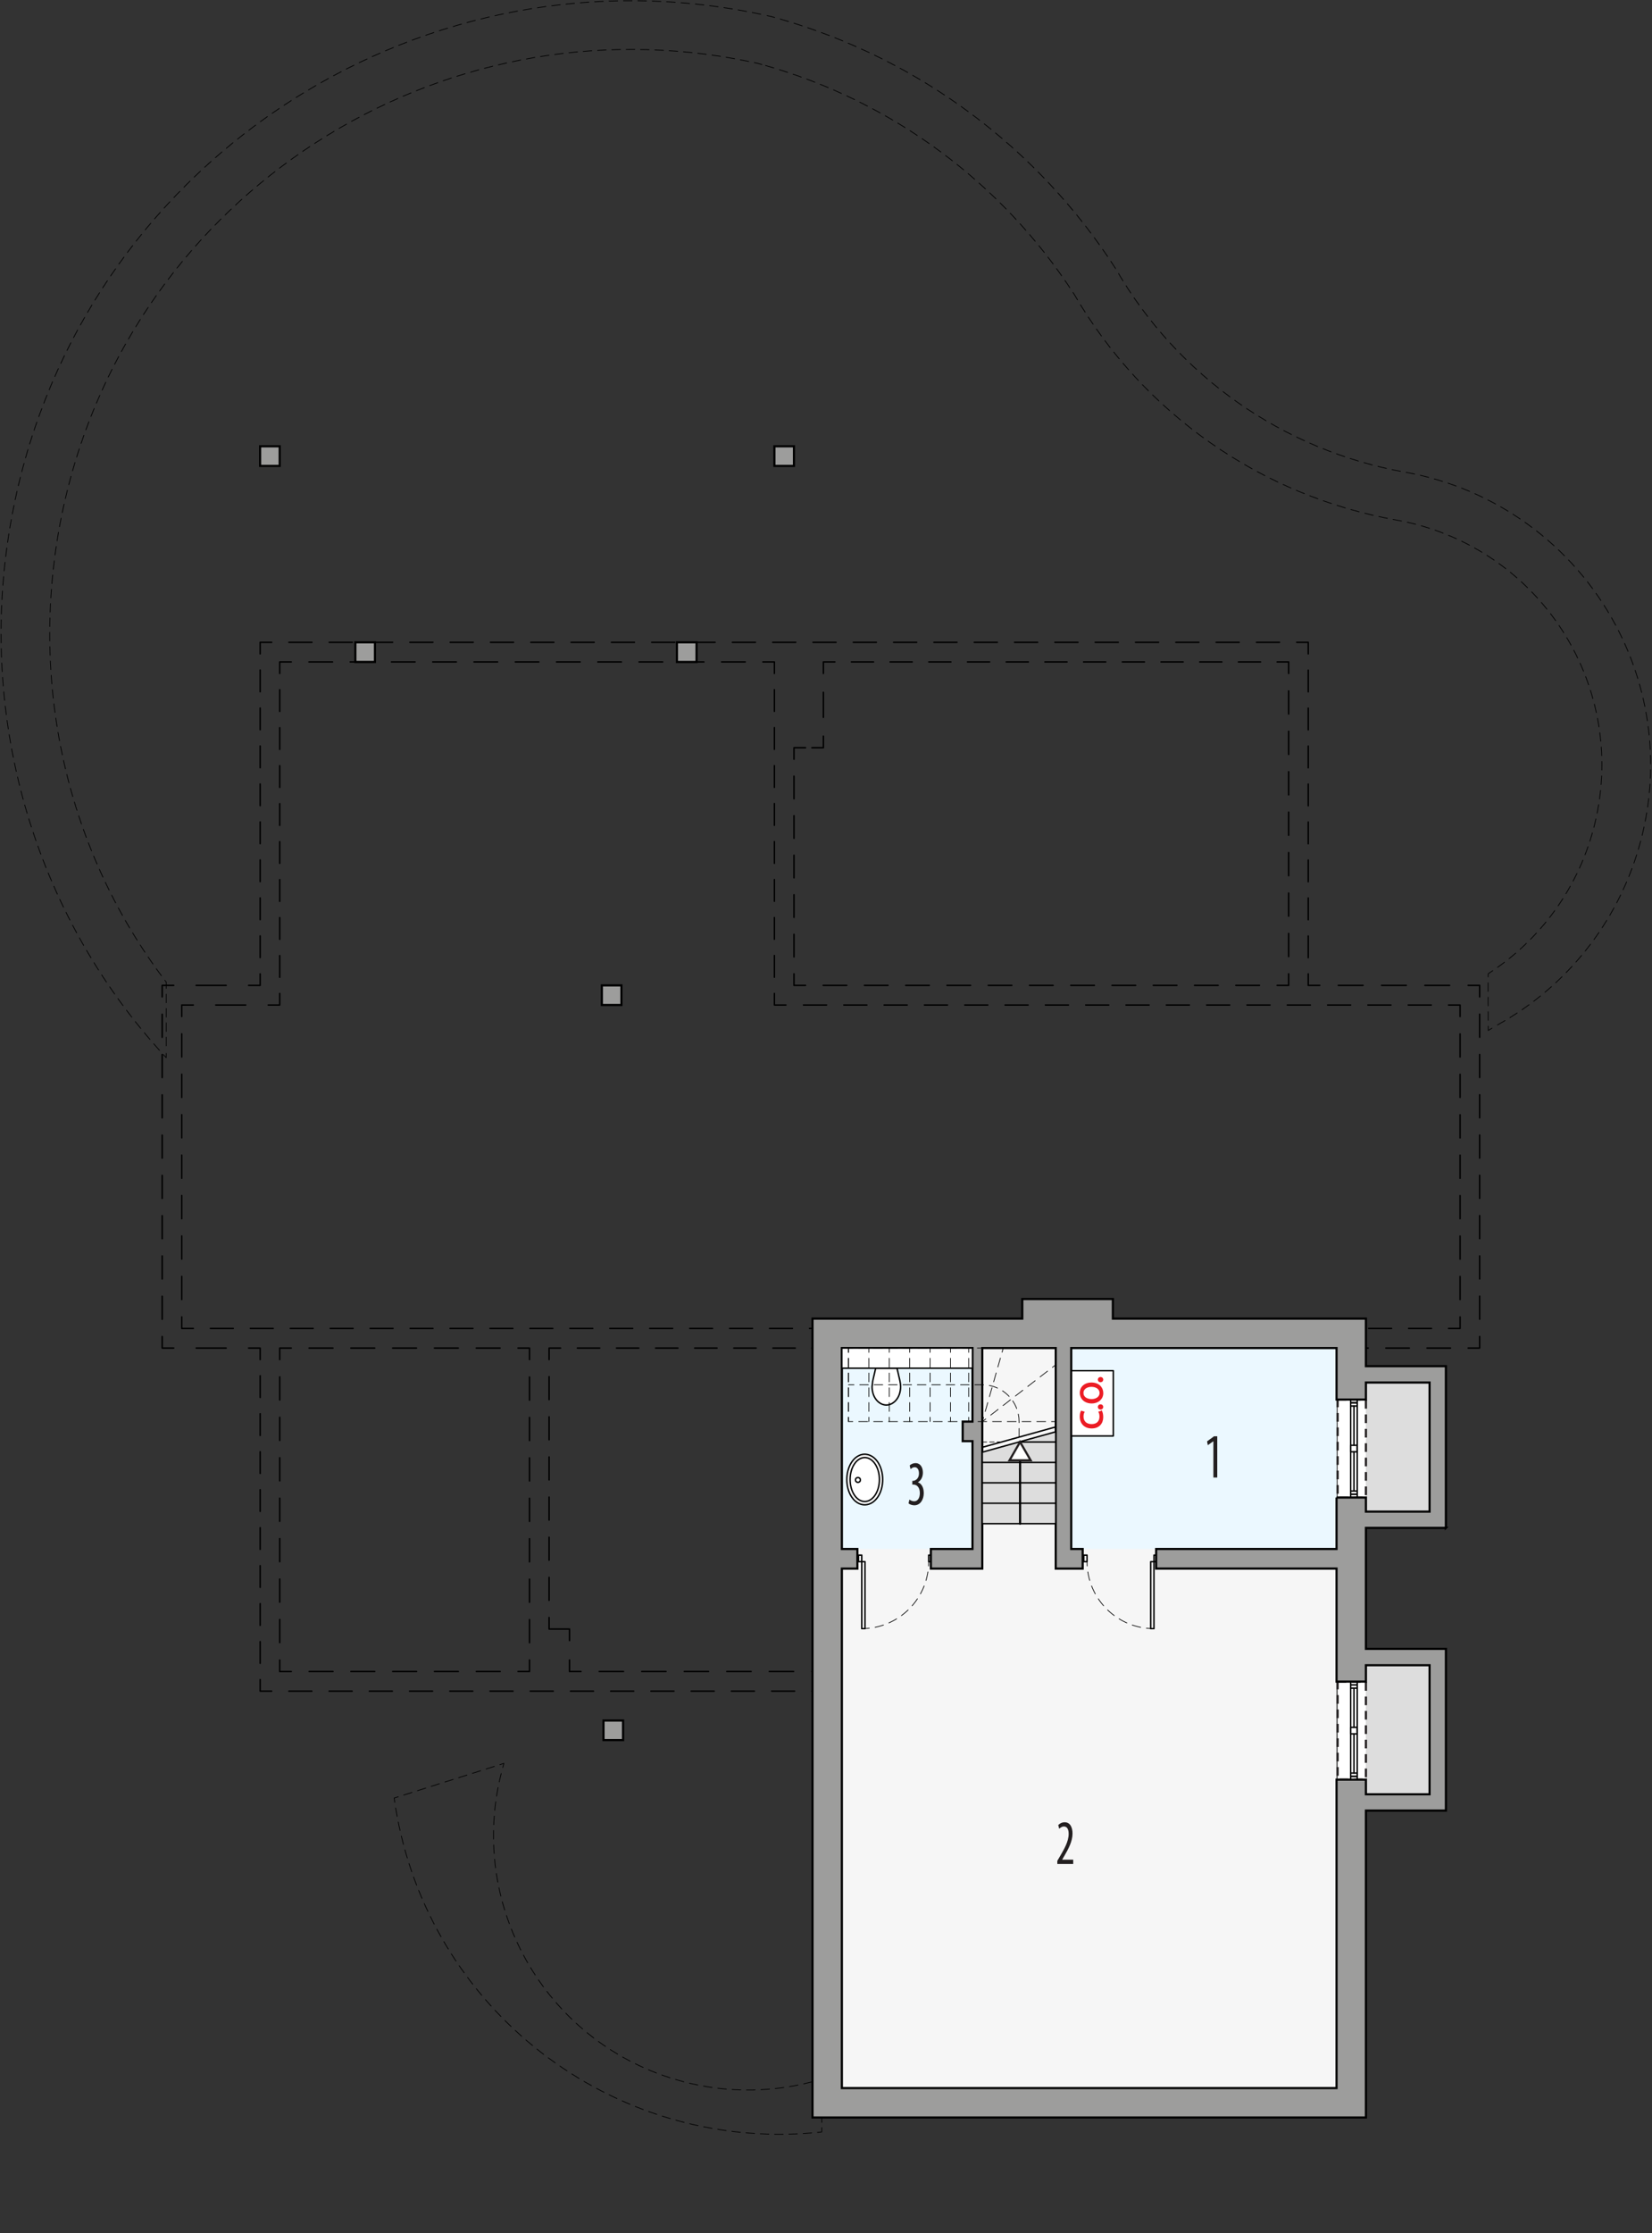 <?xml version="1.0" encoding="UTF-8"?><svg id="a" xmlns="http://www.w3.org/2000/svg" viewBox="0 0 573.68 774.93"><rect x="0" y="0" width="573.68" height="774.93" fill="#333333" stroke="none"/><rect x="474.33" y="479.78" width="22.11" height="44.79" fill="#ddd"/><rect x="474.33" y="577.89" width="22.11" height="44.79" fill="#ddd"/><rect x="292.34" y="467.82" width="171.78" height="256.82" fill="#f6f6f6"/><rect x="372" y="467.82" width="92.13" height="69.73" fill="#ebf8ff"/><rect x="292.34" y="467.82" width="45.36" height="69.73" fill="#ebf8ff"/><rect x="464.51" y="485.68" width="9.82" height="34.02" fill="#fff" stroke="#231f20" stroke-dasharray="0 0 3 2" stroke-miterlimit="22.93" stroke-width=".75"/><rect x="464.51" y="583.57" width="9.82" height="34.02" fill="#fff" stroke="#231f20" stroke-dasharray="0 0 3 2" stroke-miterlimit="22.93" stroke-width=".75"/><path d="m57.73,365.57v1.5c-.34-.37-.68-.73-1.02-1.1" fill="none" stroke="#000" stroke-linecap="round" stroke-linejoin="round" stroke-width=".25"/><path d="m55.37,364.48C8.1,311.79-9.79,239.4,5.96,170.27,32.58,53.46,148.4-20,265.4,5.2" fill="none" stroke="#000" stroke-dasharray="0 0 3 2" stroke-linecap="round" stroke-linejoin="round" stroke-width=".25"/><path d="m266.38,5.41c.49.11.98.22,1.46.33l-.29-.07c.48.13.97.26,1.45.4" fill="none" stroke="#000" stroke-linecap="round" stroke-linejoin="round" stroke-width=".25"/><path d="m270.93,6.61c48.05,13.82,89.49,44.61,116.54,86.69,21.39,37.2,58.17,63.03,100.47,70.56,31.22,5.56,58.17,25.11,73.09,53.05,26.64,49.87,8.12,111.76-41.32,138.95-.06.03-.36.21-.75.44" fill="none" stroke="#000" stroke-dasharray="0 0 3.01 2" stroke-linecap="round" stroke-linejoin="round" stroke-width=".25"/><path d="m518.11,356.82c-.67.4-1.29.78-1.29.78,0,0,0-.56-.01-1.5" fill="none" stroke="#000" stroke-linecap="round" stroke-linejoin="round" stroke-width=".25"/><path d="m516.8,354.09c-.03-5.64-.08-16.12.02-16.19,39.88-25.79,51.46-78.92,25.82-118.94-13-20.3-33.91-34.25-57.68-38.48-46.95-8.36-87.84-36.92-111.78-78.1l-.3-.47c-24.97-38.57-63.14-66.73-107.34-79.26" fill="none" stroke="#000" stroke-dasharray="0 0 3.01 2.01" stroke-linecap="round" stroke-linejoin="round" stroke-width=".25"/><path d="m264.58,22.39c-.48-.13-.96-.27-1.45-.4l.29.06c-.49-.11-.98-.22-1.47-.32" fill="none" stroke="#000" stroke-linecap="round" stroke-linejoin="round" stroke-width=".25"/><path d="m260,21.32C152.37-.82,46.42,67.22,22.31,174.69c-13.01,58.03-.68,118.84,35.42,166.15v23.73" fill="none" stroke="#000" stroke-dasharray="0 0 2.99 1.99" stroke-linecap="round" stroke-linejoin="round" stroke-width=".25"/><path d="m285.36,723.02v-1.5c-.48.15-.96.29-1.44.42" fill="none" stroke="#000" stroke-linecap="round" stroke-linejoin="round" stroke-width=".25"/><path d="m281.99,722.47c-15.51,4.03-31.84,3.78-47.25-.77-46-13.58-72.62-61.28-60.41-107.34" fill="none" stroke="#000" stroke-dasharray="0 0 3 2" stroke-linecap="round" stroke-linejoin="round" stroke-width=".25"/><path d="m174.59,613.39c.13-.48.27-.96.41-1.44,0,0-.52.16-1.43.45" fill="none" stroke="#000" stroke-linecap="round" stroke-linejoin="round" stroke-width=".25"/><path d="m171.67,613c-7.56,2.39-25.85,8.17-32.41,10.24" fill="none" stroke="#000" stroke-dasharray="0 0 3 2" stroke-linecap="round" stroke-linejoin="round" stroke-width=".25"/><path d="m138.31,623.54c-.91.29-1.43.45-1.43.45.07.5.14.99.21,1.48" fill="none" stroke="#000" stroke-linecap="round" stroke-linejoin="round" stroke-width=".25"/><path d="m137.4,627.44c11.48,69.77,74.94,119.01,145.47,112.68" fill="none" stroke="#000" stroke-dasharray="0 0 2.98 1.98" stroke-linecap="round" stroke-linejoin="round" stroke-width=".25"/><path d="m283.87,740.02c.5-.05.99-.1,1.49-.15v-1.5" fill="none" stroke="#000" stroke-linecap="round" stroke-linejoin="round" stroke-width=".25"/><path d="m285.36,736.57v-12.65" fill="none" stroke="#000" stroke-dasharray="0 0 2.71 1.81" stroke-linecap="round" stroke-linejoin="round" stroke-width=".25"/><path d="m183.88,471.82v-4h-4" fill="none" stroke="#000" stroke-linecap="round" stroke-linejoin="round" stroke-width=".5"/><line x1="173.66" y1="467.82" x2="104.25" y2="467.82" fill="none" stroke="#000" stroke-dasharray="0 0 8.29 6.22" stroke-linecap="round" stroke-linejoin="round" stroke-width=".5"/><path d="m101.14,467.82h-4v4" fill="none" stroke="#000" stroke-linecap="round" stroke-linejoin="round" stroke-width=".5"/><path d="m97.14,477.83v95.24" fill="none" stroke="#000" stroke-dasharray="0 0 8.02 6.01" stroke-linecap="round" stroke-linejoin="round" stroke-width=".5"/><path d="m97.14,576.08v4h4" fill="none" stroke="#000" stroke-linecap="round" stroke-linejoin="round" stroke-width=".5"/><path d="m107.35,580.07h69.42" fill="none" stroke="#000" stroke-dasharray="0 0 8.29 6.22" stroke-linecap="round" stroke-linejoin="round" stroke-width=".5"/><path d="m179.88,580.07h4v-4" fill="none" stroke="#000" stroke-linecap="round" stroke-linejoin="round" stroke-width=".5"/><path d="m183.88,570.07c0-22.38,0-76.01,0-95.24" fill="none" stroke="#000" stroke-dasharray="0 0 8.02 6.01" stroke-linecap="round" stroke-linejoin="round" stroke-width=".5"/><polyline points="503.03 461.02 507.03 461.02 507.03 457.02" fill="none" stroke="#000" stroke-linecap="round" stroke-linejoin="round" stroke-width=".5"/><line x1="507.03" y1="451" x2="507.03" y2="355.77" fill="none" stroke="#000" stroke-dasharray="0 0 8.02 6.01" stroke-linecap="round" stroke-linejoin="round" stroke-width=".5"/><polyline points="507.03 352.77 507.03 348.77 503.03 348.77" fill="none" stroke="#000" stroke-linecap="round" stroke-linejoin="round" stroke-width=".5"/><line x1="497.03" y1="348.77" x2="275.92" y2="348.77" fill="none" stroke="#000" stroke-dasharray="0 0 8 6" stroke-linecap="round" stroke-linejoin="round" stroke-width=".5"/><path d="m272.92,348.77h-4v-4" fill="none" stroke="#000" stroke-linecap="round" stroke-linejoin="round" stroke-width=".5"/><path d="m268.92,339.13v-102.59" fill="none" stroke="#000" stroke-dasharray="0 0 7.53 5.65" stroke-linecap="round" stroke-linejoin="round" stroke-width=".5"/><path d="m268.92,233.71v-4h-4" fill="none" stroke="#000" stroke-linecap="round" stroke-linejoin="round" stroke-width=".5"/><line x1="258.78" y1="229.71" x2="104.21" y2="229.71" fill="none" stroke="#000" stroke-dasharray="0 0 8.19 6.14" stroke-linecap="round" stroke-linejoin="round" stroke-width=".5"/><polyline points="101.14 229.71 97.14 229.71 97.14 233.71" fill="none" stroke="#000" stroke-linecap="round" stroke-linejoin="round" stroke-width=".5"/><line x1="97.14" y1="239.36" x2="97.14" y2="341.94" fill="none" stroke="#000" stroke-dasharray="0 0 7.53 5.65" stroke-linecap="round" stroke-linejoin="round" stroke-width=".5"/><polyline points="97.14 344.77 97.14 348.77 93.14 348.77" fill="none" stroke="#000" stroke-linecap="round" stroke-linejoin="round" stroke-width=".5"/><line x1="85.33" y1="348.77" x2="71.02" y2="348.77" fill="none" stroke="#000" stroke-dasharray="0 0 10.41 7.8" stroke-linecap="round" stroke-linejoin="round" stroke-width=".5"/><polyline points="67.12 348.77 63.12 348.77 63.12 352.77" fill="none" stroke="#000" stroke-linecap="round" stroke-linejoin="round" stroke-width=".5"/><line x1="63.12" y1="358.78" x2="63.12" y2="454.01" fill="none" stroke="#000" stroke-dasharray="0 0 8.02 6.01" stroke-linecap="round" stroke-linejoin="round" stroke-width=".5"/><polyline points="63.12 457.02 63.12 461.02 67.12 461.02" fill="none" stroke="#000" stroke-linecap="round" stroke-linejoin="round" stroke-width=".5"/><line x1="73.07" y1="461.02" x2="500.06" y2="461.02" fill="none" stroke="#000" stroke-dasharray="0 0 7.93 5.94" stroke-linecap="round" stroke-linejoin="round" stroke-width=".5"/><polyline points="285.91 582.88 285.92 586.88 281.92 586.88" fill="none" stroke="#000" stroke-linecap="round" stroke-linejoin="round" stroke-width=".5"/><line x1="275.94" y1="586.88" x2="97.33" y2="586.88" fill="none" stroke="#000" stroke-dasharray="0 0 7.98 5.99" stroke-linecap="round" stroke-linejoin="round" stroke-width=".5"/><polyline points="94.34 586.88 90.34 586.88 90.34 582.88" fill="none" stroke="#000" stroke-linecap="round" stroke-linejoin="round" stroke-width=".5"/><line x1="90.34" y1="577.23" x2="90.34" y2="474.65" fill="none" stroke="#000" stroke-dasharray="0 0 7.53 5.65" stroke-linecap="round" stroke-linejoin="round" stroke-width=".5"/><polyline points="90.34 471.82 90.34 467.82 86.34 467.82" fill="none" stroke="#000" stroke-linecap="round" stroke-linejoin="round" stroke-width=".5"/><line x1="78.53" y1="467.82" x2="64.22" y2="467.82" fill="none" stroke="#000" stroke-dasharray="0 0 10.41 7.8" stroke-linecap="round" stroke-linejoin="round" stroke-width=".5"/><polyline points="60.32 467.82 56.32 467.82 56.32 463.82" fill="none" stroke="#000" stroke-linecap="round" stroke-linejoin="round" stroke-width=".5"/><line x1="56.32" y1="457.83" x2="56.32" y2="348.96" fill="none" stroke="#000" stroke-dasharray="0 0 7.99 5.99" stroke-linecap="round" stroke-linejoin="round" stroke-width=".5"/><polyline points="56.32 345.96 56.32 341.96 60.32 341.96" fill="none" stroke="#000" stroke-linecap="round" stroke-linejoin="round" stroke-width=".5"/><line x1="68.12" y1="341.96" x2="82.43" y2="341.96" fill="none" stroke="#000" stroke-dasharray="0 0 10.41 7.8" stroke-linecap="round" stroke-linejoin="round" stroke-width=".5"/><polyline points="86.34 341.96 90.34 341.96 90.34 337.96" fill="none" stroke="#000" stroke-linecap="round" stroke-linejoin="round" stroke-width=".5"/><line x1="90.34" y1="332.32" x2="90.34" y2="229.73" fill="none" stroke="#000" stroke-dasharray="0 0 7.53 5.65" stroke-linecap="round" stroke-linejoin="round" stroke-width=".5"/><polyline points="90.34 226.91 90.34 222.91 94.34 222.91" fill="none" stroke="#000" stroke-linecap="round" stroke-linejoin="round" stroke-width=".5"/><line x1="100.33" y1="222.91" x2="447.3" y2="222.91" fill="none" stroke="#000" stroke-dasharray="0 0 8 6" stroke-linecap="round" stroke-linejoin="round" stroke-width=".5"/><polyline points="450.3 222.91 454.3 222.91 454.3 226.91" fill="none" stroke="#000" stroke-linecap="round" stroke-linejoin="round" stroke-width=".5"/><line x1="454.3" y1="232.56" x2="454.3" y2="335.14" fill="none" stroke="#000" stroke-dasharray="0 0 7.53 5.65" stroke-linecap="round" stroke-linejoin="round" stroke-width=".5"/><polyline points="454.3 337.96 454.3 341.96 458.3 341.96" fill="none" stroke="#000" stroke-linecap="round" stroke-linejoin="round" stroke-width=".5"/><line x1="464.74" y1="341.96" x2="506.61" y2="341.96" fill="none" stroke="#000" stroke-dasharray="0 0 8.59 6.44" stroke-linecap="round" stroke-linejoin="round" stroke-width=".5"/><polyline points="509.83 341.96 513.83 341.96 513.83 345.96" fill="none" stroke="#000" stroke-linecap="round" stroke-linejoin="round" stroke-width=".5"/><line x1="513.83" y1="351.96" x2="513.83" y2="460.83" fill="none" stroke="#000" stroke-dasharray="0 0 7.99 5.99" stroke-linecap="round" stroke-linejoin="round" stroke-width=".5"/><polyline points="513.83 463.82 513.83 467.82 509.83 467.82" fill="none" stroke="#000" stroke-linecap="round" stroke-linejoin="round" stroke-width=".5"/><polyline points="503.71 467.82 471.31 467.82 292.42 467.82" fill="none" stroke="#000" stroke-dasharray="0 0 8.17 6.12" stroke-linecap="round" stroke-linejoin="round" stroke-width=".5"/><polyline points="289.36 467.82 285.36 467.82 285.38 471.82" fill="none" stroke="#000" stroke-linecap="round" stroke-linejoin="round" stroke-width=".5"/><line x1="285.4" y1="477.47" x2="285.89" y2="580.05" fill="none" stroke="#000" stroke-dasharray="0 0 7.53 5.65" stroke-linecap="round" stroke-linejoin="round" stroke-width=".5"/><polyline points="285.92 576.07 285.92 580.07 281.92 580.07" fill="none" stroke="#000" stroke-linecap="round" stroke-linejoin="round" stroke-width=".5"/><line x1="275.6" y1="580.07" x2="204.93" y2="580.07" fill="none" stroke="#000" stroke-dasharray="0 0 8.44 6.33" stroke-linecap="round" stroke-linejoin="round" stroke-width=".5"/><polyline points="201.77 580.07 197.77 580.07 197.77 576.07" fill="none" stroke="#000" stroke-linecap="round" stroke-linejoin="round" stroke-width=".5"/><polyline points="197.77 569.33 197.77 565.33 190.68 565.33 190.68 561.33" fill="none" stroke="#000" stroke-linecap="round" stroke-linejoin="round" stroke-width=".5"/><line x1="190.68" y1="555.37" x2="190.68" y2="474.81" fill="none" stroke="#000" stroke-dasharray="0 0 7.96 5.97" stroke-linecap="round" stroke-linejoin="round" stroke-width=".5"/><polyline points="190.68 471.82 190.68 467.82 194.68 467.82" fill="none" stroke="#000" stroke-linecap="round" stroke-linejoin="round" stroke-width=".5"/><line x1="200.5" y1="467.82" x2="279.02" y2="467.82" fill="none" stroke="#000" stroke-dasharray="0 0 7.76 5.82" stroke-linecap="round" stroke-linejoin="round" stroke-width=".5"/><polyline points="281.92 467.82 285.92 467.82 285.92 471.82" fill="none" stroke="#000" stroke-linecap="round" stroke-linejoin="round" stroke-width=".5"/><line x1="285.92" y1="477.84" x2="285.92" y2="573.07" fill="none" stroke="#000" stroke-dasharray="0 0 8.02 6.01" stroke-linecap="round" stroke-linejoin="round" stroke-width=".5"/><path d="m279.72,259.48h-4v4" fill="none" stroke="#000" stroke-linecap="round" stroke-linejoin="round" stroke-width=".5"/><line x1="275.72" y1="269.36" x2="275.72" y2="335.02" fill="none" stroke="#000" stroke-dasharray="0 0 7.84 5.88" stroke-linecap="round" stroke-linejoin="round" stroke-width=".5"/><polyline points="275.72 337.96 275.72 341.96 279.72 341.96" fill="none" stroke="#000" stroke-linecap="round" stroke-linejoin="round" stroke-width=".5"/><line x1="285.86" y1="341.96" x2="440.43" y2="341.96" fill="none" stroke="#000" stroke-dasharray="0 0 8.19 6.14" stroke-linecap="round" stroke-linejoin="round" stroke-width=".5"/><path d="m443.5,341.96h4v-4" fill="none" stroke="#000" stroke-linecap="round" stroke-linejoin="round" stroke-width=".5"/><path d="m447.5,331.96v-95.24" fill="none" stroke="#000" stroke-dasharray="0 0 8.02 6.01" stroke-linecap="round" stroke-linejoin="round" stroke-width=".5"/><path d="m447.5,233.71v-4h-4" fill="none" stroke="#000" stroke-linecap="round" stroke-linejoin="round" stroke-width=".5"/><line x1="437.74" y1="229.71" x2="292.81" y2="229.71" fill="none" stroke="#000" stroke-dasharray="0 0 7.68 5.76" stroke-linecap="round" stroke-linejoin="round" stroke-width=".5"/><polyline points="289.93 229.71 285.93 229.71 285.93 233.71" fill="none" stroke="#000" stroke-linecap="round" stroke-linejoin="round" stroke-width=".5"/><line x1="285.93" y1="240.24" x2="285.93" y2="252.21" fill="none" stroke="#000" stroke-dasharray="0 0 8.71 6.53" stroke-linecap="round" stroke-linejoin="round" stroke-width=".5"/><path d="m285.93,255.48v4h-4" fill="none" stroke="#000" stroke-linecap="round" stroke-linejoin="round" stroke-width=".5"/><rect x="400.74" y="539.68" width="1.13" height="2.27" fill="none" stroke="#000" stroke-linecap="round" stroke-linejoin="round" stroke-width=".5"/><rect x="376.36" y="539.68" width="1.13" height="2.27" fill="none" stroke="#000" stroke-linecap="round" stroke-linejoin="round" stroke-width=".5"/><rect x="399.6" y="541.95" width="1.13" height="23.24" fill="none" stroke="#000" stroke-linecap="round" stroke-linejoin="round" stroke-width=".5"/><path d="m399.6,565.16c-.5-.02-1-.06-1.5-.12" fill="none" stroke="#000" stroke-linecap="round" stroke-linejoin="round" stroke-width=".25"/><path d="m396.11,564.73c-9.86-1.99-17.4-10.19-18.48-20.27" fill="none" stroke="#000" stroke-dasharray="0 0 3.03 2.02" stroke-linecap="round" stroke-linejoin="round" stroke-width=".25"/><path d="m377.54,543.45c-.03-.5-.05-1-.05-1.5" fill="none" stroke="#000" stroke-linecap="round" stroke-linejoin="round" stroke-width=".25"/><rect x="298.12" y="539.68" width="1.13" height="2.27" fill="none" stroke="#000" stroke-linecap="round" stroke-linejoin="round" stroke-width=".5"/><rect x="322.5" y="539.68" width="1.13" height="2.27" fill="none" stroke="#000" stroke-linecap="round" stroke-linejoin="round" stroke-width=".5"/><rect x="299.26" y="541.95" width="1.13" height="23.24" fill="none" stroke="#000" stroke-linecap="round" stroke-linejoin="round" stroke-width=".5"/><path d="m300.39,565.16c.5-.02,1-.06,1.5-.12" fill="none" stroke="#000" stroke-linecap="round" stroke-linejoin="round" stroke-width=".25"/><path d="m303.88,564.73c9.86-1.99,17.4-10.19,18.48-20.27" fill="none" stroke="#000" stroke-dasharray="0 0 3.03 2.02" stroke-linecap="round" stroke-linejoin="round" stroke-width=".25"/><path d="m322.45,543.45c.03-.5.05-1,.05-1.5" fill="none" stroke="#000" stroke-linecap="round" stroke-linejoin="round" stroke-width=".25"/><rect x="469.04" y="518.56" width="2.27" height="1.13" fill="none" stroke="#000" stroke-linecap="round" stroke-linejoin="round" stroke-width=".5"/><rect x="469.04" y="485.68" width="2.27" height="1.13" fill="none" stroke="#000" stroke-linecap="round" stroke-linejoin="round" stroke-width=".5"/><rect x="469.04" y="486.81" width="2.27" height="1.13" fill="none" stroke="#000" stroke-linecap="round" stroke-linejoin="round" stroke-width=".5"/><rect x="469.04" y="517.43" width="2.27" height="1.13" fill="none" stroke="#000" stroke-linecap="round" stroke-linejoin="round" stroke-width=".5"/><line x1="469.04" y1="487.95" x2="469.04" y2="517.43" fill="none" stroke="#000" stroke-linecap="round" stroke-linejoin="round" stroke-width=".5"/><line x1="470.18" y1="517.43" x2="470.18" y2="503.82" fill="none" stroke="#000" stroke-linecap="round" stroke-linejoin="round" stroke-width=".5"/><line x1="470.18" y1="501.55" x2="470.18" y2="487.95" fill="none" stroke="#000" stroke-linecap="round" stroke-linejoin="round" stroke-width=".5"/><line x1="471.31" y1="487.95" x2="471.31" y2="517.43" fill="none" stroke="#000" stroke-linecap="round" stroke-linejoin="round" stroke-width=".5"/><rect x="469.04" y="501.55" width="2.27" height="2.27" fill="none" stroke="#000" stroke-linecap="round" stroke-linejoin="round" stroke-width=".5"/><polyline points="471.31 583.57 471.31 583.57 469.04 583.57" fill="none" stroke="#000" stroke-linecap="round" stroke-linejoin="round" stroke-width=".5"/><rect x="469.04" y="616.45" width="2.27" height="1.13" fill="none" stroke="#000" stroke-linecap="round" stroke-linejoin="round" stroke-width=".5"/><rect x="469.04" y="583.57" width="2.27" height="1.13" fill="none" stroke="#000" stroke-linecap="round" stroke-linejoin="round" stroke-width=".5"/><rect x="469.04" y="584.71" width="2.27" height="1.13" fill="none" stroke="#000" stroke-linecap="round" stroke-linejoin="round" stroke-width=".5"/><rect x="469.04" y="615.32" width="2.27" height="1.13" fill="none" stroke="#000" stroke-linecap="round" stroke-linejoin="round" stroke-width=".5"/><line x1="469.04" y1="585.84" x2="469.04" y2="615.32" fill="none" stroke="#000" stroke-linecap="round" stroke-linejoin="round" stroke-width=".5"/><line x1="470.18" y1="615.32" x2="470.18" y2="601.71" fill="none" stroke="#000" stroke-linecap="round" stroke-linejoin="round" stroke-width=".5"/><line x1="470.18" y1="599.45" x2="470.18" y2="585.84" fill="none" stroke="#000" stroke-linecap="round" stroke-linejoin="round" stroke-width=".5"/><line x1="471.31" y1="585.84" x2="471.31" y2="615.32" fill="none" stroke="#000" stroke-linecap="round" stroke-linejoin="round" stroke-width=".5"/><rect x="469.04" y="599.45" width="2.27" height="2.27" fill="none" stroke="#000" stroke-linecap="round" stroke-linejoin="round" stroke-width=".5"/><rect x="209.57" y="597.08" width="6.8" height="6.8" fill="#9d9d9c" stroke="#000" stroke-miterlimit="22.93" stroke-width=".75"/><rect x="209" y="341.96" width="6.8" height="6.8" fill="#9d9d9c" stroke="#000" stroke-miterlimit="22.93" stroke-width=".75"/><rect x="268.92" y="154.88" width="6.8" height="6.8" fill="#9d9d9c" stroke="#000" stroke-miterlimit="22.93" stroke-width=".75"/><rect x="235.08" y="222.91" width="6.81" height="6.81" fill="#9d9d9c" stroke="#000" stroke-miterlimit="22.93" stroke-width=".75"/><rect x="90.33" y="154.88" width="6.8" height="6.8" fill="#9d9d9c" stroke="#000" stroke-miterlimit="22.93" stroke-width=".75"/><rect x="123.4" y="222.91" width="6.8" height="6.8" fill="#9d9d9c" stroke="#000" stroke-miterlimit="22.93" stroke-width=".75"/><path d="m502.11,530.24v-56.13h-27.78v-16.5h-87.87v-6.8h-31.46v6.8h-72.85v277.23h192.19v-106.5h27.78v-56.13h-27.78v-41.98h27.78Zm-37.98-10.55v17.86h-62.64v6.8h62.64v39.22h10.2v-5.68h22.11v44.79h-22.11v-5.09h-10.2v107.05h-171.78v-180.28h5.39v-6.8h-5.39v-69.73h45.36v25.51h-3.4v6.8h3.4v37.42h-14.45v6.8h17.85v-76.54h25.51v76.54h9.36v-6.8h-3.98v-69.73h92.13v17.86h10.2v-5.9h22.11v44.79h-22.11v-4.88h-10.2Z" fill="#9d9d9c" fill-rule="evenodd" stroke="#000" stroke-miterlimit="22.93" stroke-width=".75"/><path d="m300.3,504.67c-.33,0-.65.04-.97.1s-.63.17-.93.31c-.46.2-.9.48-1.3.81s-.77.72-1.09,1.16-.62.92-.86,1.43c-.4.84-.7,1.77-.88,2.74s-.24,1.98-.18,2.98c.06,1,.24,1.98.53,2.9s.7,1.77,1.21,2.51c.37.54.8,1.02,1.28,1.41.39.32.8.58,1.24.78s.91.33,1.38.39.96.04,1.43-.05.93-.26,1.36-.48.84-.52,1.21-.86.71-.73,1.01-1.16c.59-.84,1.04-1.84,1.35-2.91.3-1.07.45-2.23.44-3.38s-.18-2.3-.5-3.36-.79-2.05-1.39-2.87c-.36-.49-.77-.93-1.22-1.29s-.95-.65-1.47-.85c-.4-.15-.82-.25-1.24-.29-.14-.01-.27-.02-.41-.02Z" fill="#fff" stroke="#000" stroke-linecap="round" stroke-linejoin="round" stroke-width=".5"/><circle cx="297.93" cy="513.59" r=".84" fill="none" stroke="#000" stroke-linecap="round" stroke-linejoin="round" stroke-width=".5"/><ellipse cx="300.3" cy="513.45" rx="5.09" ry="7.63" fill="none" stroke="#000" stroke-linecap="round" stroke-linejoin="round" stroke-width=".5"/><path d="m302.83,481.2c0,.8.12,1.6.34,2.37.21.7.53,1.37.96,1.97s1,1.13,1.66,1.51c.61.35,1.3.54,2,.54s1.39-.19,2-.54c.65-.38,1.22-.89,1.66-1.51s.75-1.26.96-1.97c.23-.77.34-1.56.34-2.37,0-.65-.08-1.29-.22-1.92l-1.03-4.46h-7.41l-1.03,4.46-.22,1.92Z" fill="#fff" stroke="#000" stroke-linecap="round" stroke-linejoin="round" stroke-width=".5"/><rect x="292.34" y="467.82" width="45.36" height="7" fill="#fff" stroke="#000" stroke-linecap="round" stroke-linejoin="round" stroke-width=".5"/><polygon points="366.61 496.88 341.1 503.96 341.1 528.77 366.61 528.77 366.61 496.88" fill="#ddd" stroke="#000" stroke-linecap="round" stroke-linejoin="round" stroke-width=".5"/><line x1="341.1" y1="507.51" x2="366.61" y2="507.51" fill="none" stroke="#000" stroke-linecap="round" stroke-linejoin="round" stroke-width=".5"/><line x1="353.85" y1="500.42" x2="366.61" y2="500.42" fill="none" stroke="#000" stroke-linecap="round" stroke-linejoin="round" stroke-width=".5"/><line x1="341.1" y1="514.59" x2="366.61" y2="514.59" fill="none" stroke="#000" stroke-linecap="round" stroke-linejoin="round" stroke-width=".5"/><line x1="341.1" y1="521.68" x2="366.61" y2="521.68" fill="none" stroke="#000" stroke-linecap="round" stroke-linejoin="round" stroke-width=".5"/><line x1="354.24" y1="528.77" x2="354.24" y2="500.42" fill="none" stroke="#000" stroke-linecap="round" stroke-linejoin="round" stroke-width=".75"/><line x1="341.14" y1="502.26" x2="366.65" y2="495.18" fill="none" stroke="#000" stroke-linecap="round" stroke-linejoin="round" stroke-width=".5"/><line x1="294.64" y1="467.82" x2="294.64" y2="469.32" fill="none" stroke="#000" stroke-linecap="round" stroke-linejoin="round" stroke-width=".25"/><line x1="294.64" y1="471.37" x2="294.64" y2="490.81" fill="none" stroke="#000" stroke-dasharray="0 0 3.07 2.05" stroke-linecap="round" stroke-linejoin="round" stroke-width=".25"/><line x1="294.64" y1="491.83" x2="294.64" y2="493.33" fill="none" stroke="#000" stroke-linecap="round" stroke-linejoin="round" stroke-width=".25"/><line x1="301.73" y1="467.82" x2="301.73" y2="469.32" fill="none" stroke="#000" stroke-linecap="round" stroke-linejoin="round" stroke-width=".25"/><line x1="301.73" y1="471.37" x2="301.73" y2="490.81" fill="none" stroke="#000" stroke-dasharray="0 0 3.07 2.05" stroke-linecap="round" stroke-linejoin="round" stroke-width=".25"/><line x1="301.73" y1="491.83" x2="301.73" y2="493.33" fill="none" stroke="#000" stroke-linecap="round" stroke-linejoin="round" stroke-width=".25"/><line x1="308.82" y1="467.82" x2="308.82" y2="469.32" fill="none" stroke="#000" stroke-linecap="round" stroke-linejoin="round" stroke-width=".25"/><line x1="308.82" y1="471.37" x2="308.82" y2="490.81" fill="none" stroke="#000" stroke-dasharray="0 0 3.07 2.05" stroke-linecap="round" stroke-linejoin="round" stroke-width=".25"/><line x1="308.82" y1="491.83" x2="308.82" y2="493.33" fill="none" stroke="#000" stroke-linecap="round" stroke-linejoin="round" stroke-width=".25"/><line x1="315.9" y1="467.82" x2="315.9" y2="469.32" fill="none" stroke="#000" stroke-linecap="round" stroke-linejoin="round" stroke-width=".25"/><line x1="315.9" y1="471.37" x2="315.9" y2="490.81" fill="none" stroke="#000" stroke-dasharray="0 0 3.07 2.05" stroke-linecap="round" stroke-linejoin="round" stroke-width=".25"/><line x1="315.9" y1="491.83" x2="315.9" y2="493.33" fill="none" stroke="#000" stroke-linecap="round" stroke-linejoin="round" stroke-width=".25"/><line x1="322.99" y1="467.82" x2="322.99" y2="469.32" fill="none" stroke="#000" stroke-linecap="round" stroke-linejoin="round" stroke-width=".25"/><line x1="322.99" y1="471.37" x2="322.99" y2="490.81" fill="none" stroke="#000" stroke-dasharray="0 0 3.07 2.05" stroke-linecap="round" stroke-linejoin="round" stroke-width=".25"/><line x1="322.99" y1="491.83" x2="322.99" y2="493.33" fill="none" stroke="#000" stroke-linecap="round" stroke-linejoin="round" stroke-width=".25"/><line x1="330.08" y1="467.82" x2="330.08" y2="469.32" fill="none" stroke="#000" stroke-linecap="round" stroke-linejoin="round" stroke-width=".25"/><line x1="330.08" y1="471.37" x2="330.08" y2="490.81" fill="none" stroke="#000" stroke-dasharray="0 0 3.07 2.05" stroke-linecap="round" stroke-linejoin="round" stroke-width=".25"/><line x1="330.08" y1="491.83" x2="330.08" y2="493.33" fill="none" stroke="#000" stroke-linecap="round" stroke-linejoin="round" stroke-width=".25"/><line x1="336.39" y1="467.82" x2="336.39" y2="469.32" fill="none" stroke="#000" stroke-linecap="round" stroke-linejoin="round" stroke-width=".25"/><line x1="336.39" y1="471.37" x2="336.39" y2="490.81" fill="none" stroke="#000" stroke-dasharray="0 0 3.07 2.05" stroke-linecap="round" stroke-linejoin="round" stroke-width=".25"/><line x1="336.39" y1="491.83" x2="336.39" y2="493.33" fill="none" stroke="#000" stroke-linecap="round" stroke-linejoin="round" stroke-width=".25"/><line x1="341.14" y1="493.33" x2="341.55" y2="491.89" fill="none" stroke="#000" stroke-linecap="round" stroke-linejoin="round" stroke-width=".25"/><line x1="342.13" y1="489.83" x2="347.69" y2="470.29" fill="none" stroke="#000" stroke-dasharray="0 0 3.21 2.14" stroke-linecap="round" stroke-linejoin="round" stroke-width=".25"/><line x1="347.98" y1="469.26" x2="348.39" y2="467.82" fill="none" stroke="#000" stroke-linecap="round" stroke-linejoin="round" stroke-width=".25"/><line x1="341.14" y1="500.42" x2="342.64" y2="500.42" fill="none" stroke="#000" stroke-linecap="round" stroke-linejoin="round" stroke-width=".25"/><line x1="343.67" y1="500.42" x2="345.75" y2="500.42" fill="none" stroke="#000" stroke-dasharray="0 0 1.56 1.04" stroke-linecap="round" stroke-linejoin="round" stroke-width=".25"/><line x1="346.27" y1="500.42" x2="347.77" y2="500.42" fill="none" stroke="#000" stroke-linecap="round" stroke-linejoin="round" stroke-width=".25"/><line x1="341.14" y1="493.33" x2="342.32" y2="492.42" fill="none" stroke="#000" stroke-linecap="round" stroke-linejoin="round" stroke-width=".25"/><line x1="344.04" y1="491.09" x2="364.6" y2="475.19" fill="none" stroke="#000" stroke-dasharray="0 0 3.25 2.17" stroke-linecap="round" stroke-linejoin="round" stroke-width=".25"/><line x1="365.46" y1="474.53" x2="366.65" y2="473.61" fill="none" stroke="#000" stroke-linecap="round" stroke-linejoin="round" stroke-width=".25"/><line x1="366.65" y1="495.18" x2="366.65" y2="493.68" fill="none" stroke="#000" stroke-linecap="round" stroke-linejoin="round" stroke-width=".25"/><line x1="366.65" y1="491.46" x2="366.65" y2="470.43" fill="none" stroke="#000" stroke-dasharray="0 0 3.32 2.21" stroke-linecap="round" stroke-linejoin="round" stroke-width=".25"/><polyline points="366.65 469.32 366.65 467.82 365.15 467.82" fill="none" stroke="#000" stroke-linecap="round" stroke-linejoin="round" stroke-width=".25"/><line x1="363.09" y1="467.82" x2="297.17" y2="467.82" fill="none" stroke="#000" stroke-dasharray="0 0 3.09 2.06" stroke-linecap="round" stroke-linejoin="round" stroke-width=".25"/><polyline points="296.14 467.82 294.64 467.82 294.64 469.32" fill="none" stroke="#000" stroke-linecap="round" stroke-linejoin="round" stroke-width=".25"/><line x1="294.64" y1="471.37" x2="294.64" y2="490.81" fill="none" stroke="#000" stroke-dasharray="0 0 3.07 2.05" stroke-linecap="round" stroke-linejoin="round" stroke-width=".25"/><polyline points="294.64 491.83 294.64 493.33 296.14 493.33" fill="none" stroke="#000" stroke-linecap="round" stroke-linejoin="round" stroke-width=".25"/><line x1="298.21" y1="493.33" x2="338.6" y2="493.33" fill="none" stroke="#000" stroke-dasharray="0 0 3.11 2.07" stroke-linecap="round" stroke-linejoin="round" stroke-width=".25"/><polyline points="339.64 493.33 341.14 493.33 341.14 494.83" fill="none" stroke="#000" stroke-linecap="round" stroke-linejoin="round" stroke-width=".25"/><line x1="341.14" y1="496.53" x2="341.14" y2="499.92" fill="none" stroke="#000" stroke-dasharray="0 0 2.54 1.69" stroke-linecap="round" stroke-linejoin="round" stroke-width=".25"/><line x1="341.14" y1="500.76" x2="341.14" y2="502.26" fill="none" stroke="#000" stroke-linecap="round" stroke-linejoin="round" stroke-width=".25"/><line x1="341.14" y1="493.33" x2="342.64" y2="493.33" fill="none" stroke="#000" stroke-linecap="round" stroke-linejoin="round" stroke-width=".25"/><line x1="344.68" y1="493.33" x2="364.12" y2="493.33" fill="none" stroke="#000" stroke-dasharray="0 0 3.07 2.05" stroke-linecap="round" stroke-linejoin="round" stroke-width=".25"/><line x1="365.15" y1="493.33" x2="366.65" y2="493.33" fill="none" stroke="#000" stroke-linecap="round" stroke-linejoin="round" stroke-width=".25"/><rect x="372.1" y="475.68" width="14.51" height="22.65" fill="#fff" stroke="#000" stroke-linecap="round" stroke-linejoin="round" stroke-width=".5"/><path d="m353.89,498.72v-5.39c0-7.04-5.71-12.76-12.76-12.76,0,0,0,0,0,0h-46.49" fill="none" stroke="#000" stroke-dasharray="0 0 3 2" stroke-linecap="round" stroke-linejoin="round" stroke-width=".25"/><path d="m315.81,520.41c.35.26.97.59,1.65.59,1.18,0,1.97-1.08,1.97-2.86,0-1.87-.93-2.95-2.3-2.95h-.32v-1.28h.26c.81-.02,2.06-.79,2.06-2.55,0-1.43-.62-2.2-1.51-2.2-.56,0-1.06.35-1.42.68l-.3-1.28c.42-.42,1.2-.81,2.06-.81,1.62,0,2.53,1.45,2.53,3.3,0,1.43-.6,2.68-1.71,3.34v.04c1.02.35,2.01,1.5,2.01,3.74s-1.2,4.22-3.27,4.22c-.74,0-1.55-.26-2.01-.66l.3-1.34Z" fill="#231f20"/><path d="m367.17,646.87v-1.1l.97-1.65c1.36-2.35,2.97-5.04,2.97-7.72,0-1.58-.56-2.55-1.64-2.55-.83,0-1.36.55-1.65.79l-.33-1.28c.4-.42,1.2-.97,2.23-.97,1.9,0,2.73,1.76,2.73,3.92,0,2.68-1.41,5.28-2.81,7.7l-.77,1.32v.04h3.82v1.5h-5.51Z" fill="#231f20"/><path d="m421.37,500.17h-.04l-1.9,1.36-.26-1.32,2.41-1.76h1.13v14.3h-1.34v-12.59Z" fill="#231f20"/><path d="m382.51,489.85c.18.35.35,1.06.35,1.96,0,2.09-1.32,3.66-3.75,3.66s-3.89-1.57-3.89-3.87c0-.92.2-1.51.33-1.76l.78.23c-.18.36-.31.88-.31,1.5,0,1.74,1.11,2.89,3.06,2.89,1.82,0,2.98-1.04,2.98-2.85,0-.58-.12-1.18-.31-1.56l.76-.2Z" fill="#ec1c24" stroke="#ec1c24" stroke-miterlimit="5" stroke-width=".5"/><path d="m382.18,488.91c-.41,0-.69-.27-.69-.66s.29-.65.69-.65.69.25.69.66c0,.38-.3.65-.69.65Z" fill="#ec1c24" stroke="#ec1c24" stroke-miterlimit="5" stroke-width=".5"/><path d="m378.97,480.03c2.55,0,3.91,1.55,3.91,3.44s-1.52,3.33-3.76,3.33c-2.35,0-3.89-1.46-3.89-3.44s1.55-3.33,3.75-3.33Zm.12,5.75c1.58,0,3-.86,3-2.37s-1.4-2.38-3.08-2.38c-1.47,0-3.01.77-3.01,2.37s1.46,2.38,3.09,2.38Z" fill="#ec1c24" stroke="#ec1c24" stroke-miterlimit="5" stroke-width=".5"/><path d="m382.18,479.43c-.41,0-.69-.27-.69-.66s.29-.65.69-.65.69.25.69.66c0,.38-.3.65-.69.65Z" fill="#ec1c24" stroke="#ec1c24" stroke-miterlimit="5" stroke-width=".5"/><polygon points="354.24 500.42 350.57 506.78 357.91 506.78 354.24 500.42" fill="#fff" fill-rule="evenodd" stroke="#231f20" stroke-miterlimit="22.93" stroke-width=".75"/></svg>